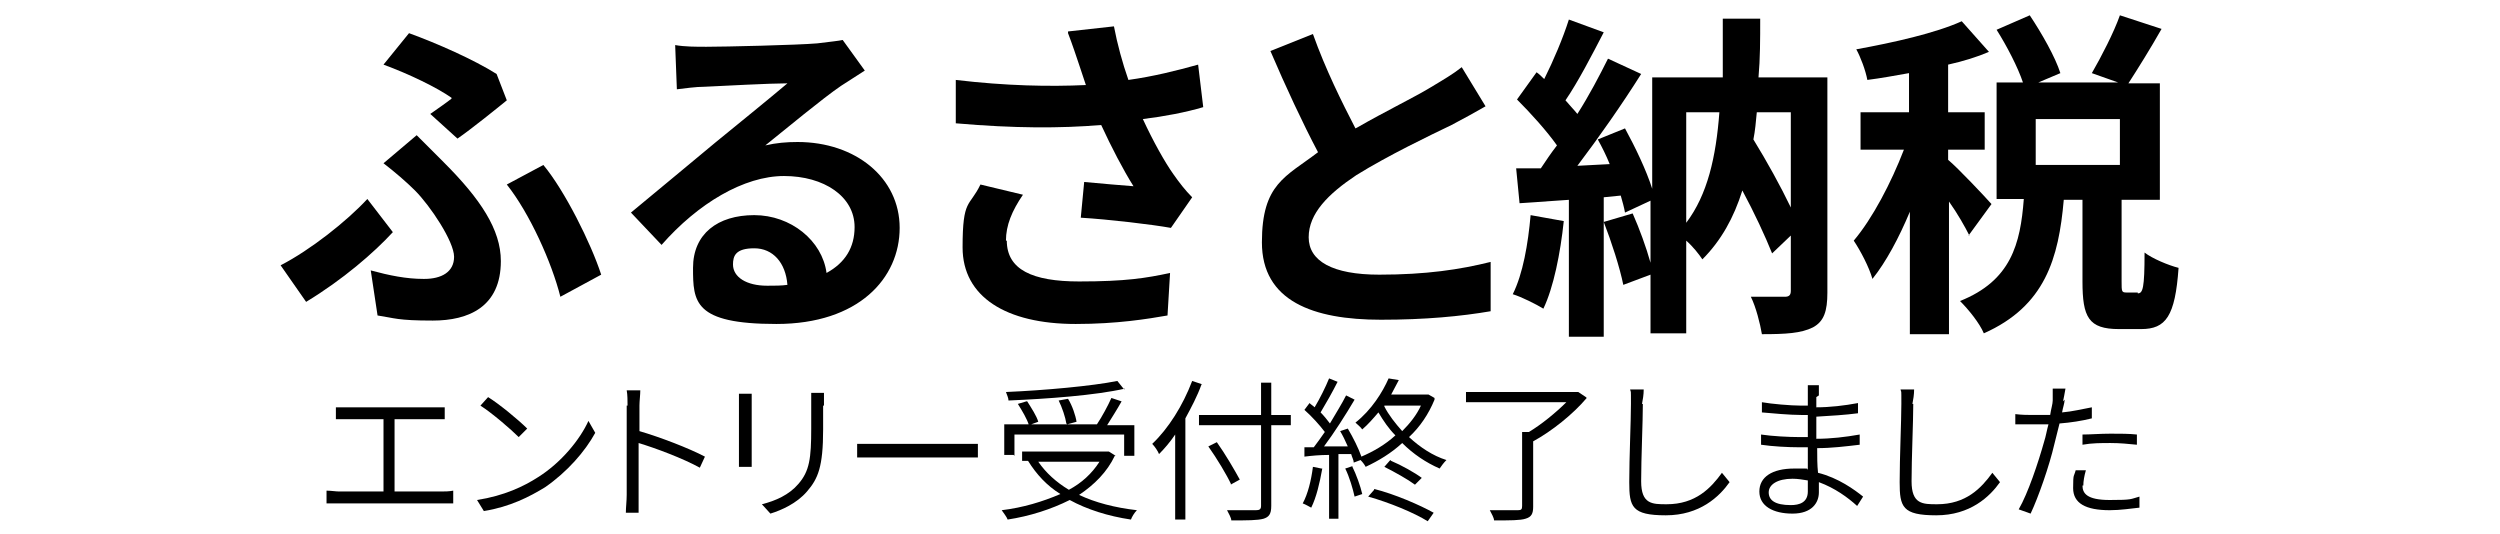 <?xml version="1.0" encoding="UTF-8"?>
<svg xmlns="http://www.w3.org/2000/svg" version="1.1" viewBox="0 0 294 62.8">
  <!-- Generator: Adobe Illustrator 28.7.8, SVG Export Plug-In . SVG Version: 1.2.0 Build 200)  -->
  <g>
    <g id="_レイヤー_1">
      <g>
        <path d="M36,35.5l-3-4.3c3.5-1.8,7.8-5.2,10.2-7.8l3,3.9c-2.2,2.4-5.9,5.6-10.2,8.2ZM49.9,32.8c2,0,3.5-.8,3.5-2.6s-2.8-6-4.6-7.8c-1-1-2.4-2.2-3.7-3.2l3.9-3.3c1.2,1.2,2.2,2.2,3.2,3.2,4.3,4.3,6.7,7.9,6.7,11.6,0,5.4-3.8,7-8,7s-4.5-.3-6.5-.6l-.8-5.3c2.2.6,4.2,1,6.2,1ZM53.1,11.5c-1.7-1.2-5-2.8-8-3.9l3-3.7c3.3,1.2,7.6,3.1,10.3,4.8l1.2,3.1c-1.1.9-4.2,3.4-5.8,4.5l-3.2-2.9c1-.7,2-1.4,2.5-1.8ZM59.6,21.7l4.3-2.3c2.5,3,5.6,9.2,6.8,12.9l-4.8,2.6c-1-4-3.6-9.8-6.3-13.2Z"/>
        <path d="M83.1,5.5c2.1,0,10.7-.2,13-.4,1.6-.2,2.6-.3,3-.4l2.6,3.6c-.9.6-1.9,1.2-2.8,1.8-2.2,1.5-6.4,5-8.9,7,1.3-.3,2.5-.4,3.8-.4,6.8,0,12,4.2,12,10.1s-4.8,11.3-14.5,11.3-9.8-2.6-9.8-6.6,2.9-6.2,7.2-6.2,8,3,8.5,6.8c2.2-1.2,3.3-3,3.3-5.4,0-3.6-3.6-6-8.3-6s-10.1,3.2-14.4,8.1l-3.6-3.8c2.8-2.3,7.7-6.4,10-8.3,2.2-1.8,6.4-5.2,8.4-6.9-2,0-7.6.3-9.7.4-1.1,0-2.4.2-3.3.3l-.2-5.2c1.1.2,2.5.2,3.6.2ZM90.3,33.6c.8,0,1.6,0,2.3-.1-.2-2.6-1.7-4.3-3.9-4.3s-2.5.9-2.5,1.9c0,1.5,1.6,2.5,4,2.5Z"/>
        <path d="M125.6,3.7l5.4-.6c.4,2.1,1,4.3,1.7,6.3,2.9-.4,5.7-1.1,8.2-1.8l.6,5c-2,.6-4.6,1.1-7.1,1.4,1.2,2.6,2.6,5.1,3.6,6.5.7,1,1.4,1.9,2.2,2.7l-2.5,3.6c-2.2-.4-7.3-1-10.6-1.2l.4-4.2c2,.2,4.6.4,5.8.5-1.2-1.9-2.6-4.6-3.8-7.2-4.8.4-10.2.4-17.1-.2v-5.1c5.9.7,11,.8,15.3.6-.3-.9-.6-1.8-.8-2.4-.3-.9-.8-2.4-1.3-3.7ZM118.4,28.3c0,3.4,3,4.8,8.5,4.8s7.9-.4,10.7-1l-.3,5c-2.3.4-5.9,1-10.8,1-8.2,0-13.3-3.2-13.3-9s.8-4.7,2.1-7.4l5,1.2c-1.3,1.9-2,3.6-2,5.4Z"/>
        <path d="M159.6,15c3.3-1.9,6.8-3.6,8.6-4.7,1.5-.9,2.7-1.6,3.7-2.4l2.8,4.6c-1.2.7-2.5,1.4-4,2.2-2.5,1.2-7.5,3.6-11.2,5.9-3.3,2.2-5.6,4.5-5.6,7.3s2.8,4.4,8.3,4.4,9.5-.6,13.1-1.5v5.8c-3.5.6-7.7,1-12.9,1-8,0-14-2.2-14-9.1s2.8-7.7,6.6-10.6c-1.8-3.4-3.8-7.7-5.6-11.9l5-2c1.5,4.2,3.4,8,5,11.1Z"/>
        <path d="M183.9,26c-.4,3.8-1.2,7.8-2.4,10.3-.8-.5-2.6-1.4-3.6-1.7,1.2-2.4,1.8-5.9,2.1-9.3l3.9.7ZM214.9,34.4c0,2.2-.4,3.4-1.7,4.1-1.4.7-3.2.8-6,.8-.2-1.2-.7-3.2-1.3-4.4,1.6,0,3.5,0,4,0s.7-.2.7-.7v-6.5l-2.2,2.1c-.8-2-2.1-4.8-3.5-7.4-1,3.2-2.5,5.9-4.7,8.1-.4-.6-1.1-1.5-1.9-2.2v10.9h-4.2v-6.9l-3.2,1.2c-.4-2-1.4-5.1-2.3-7.4l3.4-1c.8,1.8,1.6,4,2.1,5.8v-7.3l-3,1.4c-.1-.6-.3-1.3-.5-2l-2,.2v16.4h-4.1v-16.1l-5.8.4-.4-4.1h2.9c.6-.9,1.2-1.8,1.9-2.7-1.2-1.7-3.1-3.8-4.7-5.4l2.3-3.2c.3.2.6.5.9.8,1.1-2.2,2.2-4.8,2.9-7l4.1,1.5c-1.4,2.7-3,5.8-4.5,8,.5.6,1,1.1,1.4,1.6,1.4-2.2,2.6-4.5,3.6-6.5l3.9,1.8c-2.2,3.5-5,7.5-7.5,10.8l3.8-.2c-.4-1-.9-2-1.4-2.9l3.2-1.3c1.2,2.2,2.5,4.9,3.2,7.1v-13.1h8.3c0-2.2,0-4.5,0-6.9h4.4c0,2.4,0,4.7-.2,6.9h8.1v25.6ZM198.3,26.2c2.5-3.3,3.5-7.7,3.9-13h-3.9v13ZM206.6,13.2c-.1,1.1-.2,2.2-.4,3.2,1.6,2.6,3.2,5.5,4.4,8v-11.2h-4Z"/>
        <path d="M231.6,27.7c-.5-1-1.4-2.6-2.4-4v15.6h-4.6v-14.4c-1.3,3.1-2.8,5.9-4.4,7.9-.4-1.4-1.4-3.3-2.2-4.5,2.2-2.6,4.4-6.8,5.9-10.7h-5.1v-4.4h5.7v-4.6c-1.7.3-3.3.6-4.9.8-.2-1.1-.8-2.7-1.3-3.6,4.4-.8,9.3-1.9,12.4-3.3l3.2,3.6c-1.4.6-3,1.1-4.8,1.5v5.6h4.3v4.4h-4.3v1.2c1.1.9,4.4,4.4,5.1,5.2l-2.7,3.7ZM251.4,34.5c.6,0,.8-.6.8-4.8.9.7,2.8,1.5,4,1.8-.4,5.7-1.5,7.2-4.4,7.2h-2.6c-3.6,0-4.3-1.4-4.3-5.6v-9.6h-2.2c-.6,6.9-2.2,12.5-9.4,15.7-.5-1.2-1.8-2.8-2.8-3.8,6-2.4,7.1-6.7,7.5-12h-3.2v-13.7h3.1c-.6-1.8-1.9-4.3-3.1-6.2l3.9-1.7c1.4,2.1,3,4.9,3.6,6.8l-2.6,1.1h9.4l-3.1-1.1c1.1-1.9,2.6-4.8,3.3-6.8l4.9,1.6c-1.3,2.3-2.8,4.7-3.9,6.4h3.7v13.7h-4.5v9.6c0,1.2,0,1.3.6,1.3h1.3ZM249.3,14h-9.9v5.4h9.9v-5.4Z"/>
        <path d="M40.9,47.9h9.9c.5,0,1.1,0,1.5,0v1.4c-.4,0-1,0-1.5,0h-4.4v8.5h5.4c.5,0,1,0,1.5-.1v1.5c-.5,0-1.1,0-1.5,0h-11.9c-.5,0-1,0-1.5,0v-1.5c.5,0,1.1.1,1.5.1h5.2v-8.5h-4.1c-.3,0-1,0-1.5,0v-1.4c.5,0,1.1,0,1.5,0Z"/>
        <path d="M63.3,56.1c2.7-1.7,4.9-4.4,5.9-6.6l.8,1.4c-1.2,2.2-3.3,4.6-5.9,6.4-1.8,1.1-4.1,2.3-7.2,2.8l-.8-1.3c3.2-.5,5.5-1.6,7.2-2.7ZM62,50.4l-1,1c-.9-.9-3.1-2.8-4.5-3.7l.9-1c1.3.8,3.6,2.7,4.6,3.7Z"/>
        <path d="M73.8,47.7c0-.5,0-1.3-.1-1.8h1.6c0,.5-.1,1.3-.1,1.8v3c2.4.7,5.8,2,7.7,3l-.6,1.3c-2-1.1-5.2-2.3-7.2-2.9,0,2.8,0,5.6,0,6.1s0,1.5,0,2.1h-1.5c0-.6.1-1.4.1-2.1v-10.5Z"/>
        <path d="M88.4,47.6v6c0,.5,0,1,0,1.3h-1.5c0-.3,0-.8,0-1.3v-6c0-.3,0-1,0-1.3h1.5c0,.3,0,.9,0,1.3ZM96.8,47.7v2.8c0,4.4-.6,5.8-1.9,7.3-1.2,1.4-3,2.2-4.3,2.6l-1-1.1c1.6-.4,3.2-1.1,4.3-2.4,1.3-1.5,1.5-3,1.5-6.5v-2.7c0-.6,0-1.1,0-1.5h1.5c0,.4,0,.9,0,1.5Z"/>
        <path d="M103.2,52.2h9.9c.9,0,1.5,0,1.9,0v1.6c-.4,0-1.1,0-1.9,0h-9.9c-1,0-1.9,0-2.4,0v-1.6c.5,0,1.4,0,2.4,0Z"/>
        <path d="M131.1,53.6c-.9,1.9-2.4,3.4-4.2,4.6,1.9.9,4.2,1.5,6.8,1.8-.3.3-.6.8-.7,1.1-2.7-.4-5.2-1.2-7.2-2.3-2.2,1.1-4.7,1.9-7.3,2.3-.1-.3-.5-.8-.7-1.1,2.5-.3,4.8-1,6.9-1.9-1.6-1-2.8-2.3-3.8-3.9h0s-.7,0-.7,0v-1.1h10.2c0,0,.8.5.8.5ZM119.2,53.5h-1.1v-3.6h10.9c.6-.9,1.3-2.2,1.7-3.1l1.2.4c-.5.9-1.2,2-1.7,2.8h3.2v3.6h-1.2v-2.5h-12.9v2.5ZM132.3,45.7c-3.5.8-9.1,1.2-13.7,1.4,0-.3-.2-.7-.3-1,4.6-.2,10.1-.7,13.1-1.3l.8,1ZM120.8,47.2c.5.8,1.1,1.7,1.3,2.4l-1.1.4c-.2-.7-.8-1.7-1.3-2.5l1-.3ZM122.1,54.3c.9,1.3,2.1,2.4,3.6,3.3,1.5-.8,2.7-1.9,3.6-3.3h-7.2ZM125.4,49.8c-.1-.7-.5-1.9-.9-2.7l1.1-.2c.5.8.9,2,1,2.7l-1.1.3Z"/>
        <path d="M141.3,45.2c-.5,1.4-1.2,2.7-1.9,4v11.9h-1.2v-10c-.6.9-1.3,1.7-1.9,2.3-.1-.3-.5-.9-.8-1.2,1.9-1.8,3.6-4.5,4.7-7.4l1.2.4ZM151.8,50h-2.3v9.5c0,1-.3,1.3-.9,1.5-.7.2-1.9.2-3.8.2,0-.3-.3-.8-.5-1.2,1.5,0,3,0,3.4,0,.4,0,.6-.1.6-.5v-9.5h-7.3v-1.2h7.3v-3.8h1.2v3.8h2.3v1.2ZM144.8,57c-.5-1.1-1.7-3.1-2.7-4.5l1-.5c1,1.4,2.1,3.3,2.7,4.4l-1.1.6Z"/>
        <path d="M155.5,55.1c-.3,1.7-.7,3.4-1.3,4.6-.2-.1-.7-.4-1-.5.6-1.1,1-2.7,1.2-4.3l1,.2ZM168.7,47c-.7,1.7-1.7,3.2-3,4.4,1.3,1.2,2.8,2.2,4.4,2.7-.3.3-.6.7-.8,1-1.6-.7-3.1-1.7-4.4-3-1.3,1.2-2.8,2.1-4.3,2.8-.1-.2-.3-.5-.6-.8l-.8.3c0-.3-.2-.6-.3-1h-1.5v7.6h-1.1v-7.5c-1.1,0-2.1.1-2.9.2v-1.1c0,0,1.1,0,1.1,0,.4-.5.8-1.1,1.3-1.8-.6-.8-1.5-1.8-2.4-2.6l.6-.8c.2.2.4.3.6.5.6-1,1.3-2.4,1.7-3.4l1,.4c-.6,1.2-1.4,2.6-2,3.6.4.4.8.9,1.1,1.3.7-1.2,1.4-2.3,1.9-3.3l1,.5c-1,1.7-2.4,3.9-3.6,5.5h2.8c-.3-.7-.6-1.3-.9-1.8l.9-.3c.6,1,1.3,2.4,1.6,3.3,1.4-.6,2.8-1.4,4-2.5-.8-.8-1.4-1.7-2-2.7-.6.7-1.2,1.4-1.9,2-.2-.3-.6-.6-.8-.8,1.9-1.5,3.2-3.6,3.9-5.2l1.2.2c-.3.6-.6,1.1-.9,1.7h4.4c0,0,.7.4.7.4ZM159,54.8c.5,1,1,2.4,1.2,3.3l-.9.3c-.2-.9-.6-2.3-1.1-3.3l.9-.3ZM161.6,57.5c2.4.6,5.4,1.9,7,2.8l-.7,1c-1.6-1-4.5-2.2-7-2.9l.7-.8ZM162.8,47.8c.5,1,1.3,2,2.1,2.9.9-.9,1.7-1.9,2.2-3h-4.3ZM163.6,54.2c1.2.5,2.8,1.4,3.6,2l-.8.8c-.8-.6-2.4-1.5-3.6-2.1l.7-.8Z"/>
        <path d="M186.6,46.8c-1.6,1.9-4.1,3.9-6.3,5.1v7.7c0,.8-.2,1.2-.9,1.4-.6.2-1.8.2-3.7.2,0-.3-.3-.8-.5-1.2,1.5,0,2.9,0,3.3,0,.4,0,.5-.1.5-.5v-8.7h.8c1.5-.9,3.2-2.3,4.4-3.5h-11.8v-1.2h13.2c0,0,.9.6.9.6Z"/>
        <path d="M193.2,47.5c0,2.1-.2,6.4-.2,9.1s1.3,2.7,3,2.7c3.4,0,5.2-1.9,6.5-3.7l.9,1.1c-1.2,1.7-3.5,3.9-7.5,3.9s-4.3-1-4.3-3.9.2-7.2.2-9.2,0-1.2-.1-1.7h1.6c0,.6-.1,1.2-.2,1.7Z"/>
        <path d="M213.6,46.7c0,.2,0,.6,0,1.2,1.6,0,3.3-.2,4.9-.5v1.2c-1.5.2-3.2.3-4.9.4v2.6c1.7,0,3.4-.2,5.1-.5v1.2c-1.7.2-3.3.4-5,.4,0,1,0,2,.1,2.9,2.4.6,4.3,2,5.3,2.8l-.7,1.1c-1.1-1-2.6-2.1-4.5-2.8,0,.5,0,.9,0,1.2,0,1.2-.8,2.5-3.1,2.5s-3.9-.9-3.9-2.6,1.5-2.7,4.1-2.7,1.1,0,1.6.1c0-.9,0-1.8,0-2.6h-1c-1.3,0-3.2-.1-4.5-.3v-1.2c1.3.2,3.3.3,4.5.3s.7,0,1,0v-2.6c-.3,0-.6,0-.8,0-1.3,0-3.5-.2-4.6-.3v-1.2c1.1.2,3.4.4,4.6.4h.8v-1.3c0-.3,0-.8,0-1.1h1.3c0,.3,0,.6,0,1.2ZM210.6,59.4c1,0,2-.3,2-1.6s0-.8,0-1.3c-.6-.1-1.2-.2-1.8-.2-1.8,0-2.8.7-2.8,1.6s.7,1.5,2.6,1.5Z"/>
        <path d="M225,47.5c0,2.1-.2,6.4-.2,9.1s1.3,2.7,3,2.7c3.4,0,5.2-1.9,6.5-3.7l.9,1.1c-1.2,1.7-3.5,3.9-7.5,3.9s-4.3-1-4.3-3.9.2-7.2.2-9.2,0-1.2-.1-1.7h1.6c0,.6-.1,1.2-.2,1.7Z"/>
        <path d="M242.8,47c0,.4-.2.9-.3,1.5,1.2-.1,2.4-.4,3.5-.6v1.3c-1.2.3-2.5.5-3.8.6-.2.8-.4,1.6-.6,2.4-.6,2.6-1.9,6.3-2.8,8.2l-1.4-.5c1.1-1.9,2.3-5.5,3-8,.2-.6.3-1.3.5-2-.6,0-1.2,0-1.8,0-.8,0-1.4,0-2.1,0v-1.2c.8.1,1.5.1,2.1.1s1.3,0,2,0c.1-.7.3-1.3.3-1.7,0-.5,0-1.1,0-1.4h1.5c-.1.5-.2,1.2-.3,1.5ZM244.9,57.1c0,.9.5,1.7,3.2,1.7s2.4-.1,3.5-.4v1.3c-1,.1-2.2.3-3.5.3-2.8,0-4.3-.8-4.3-2.6s.1-1.3.3-2.1h1.2c-.2.7-.3,1.3-.3,1.8ZM248.2,51c1.1,0,2.2,0,3.1.1v1.2c-1-.1-2-.2-3.1-.2s-2.2,0-3.3.2v-1.2c.9,0,2.1-.1,3.3-.1Z"/>
      </g>
    </g>
  </g>
</svg>